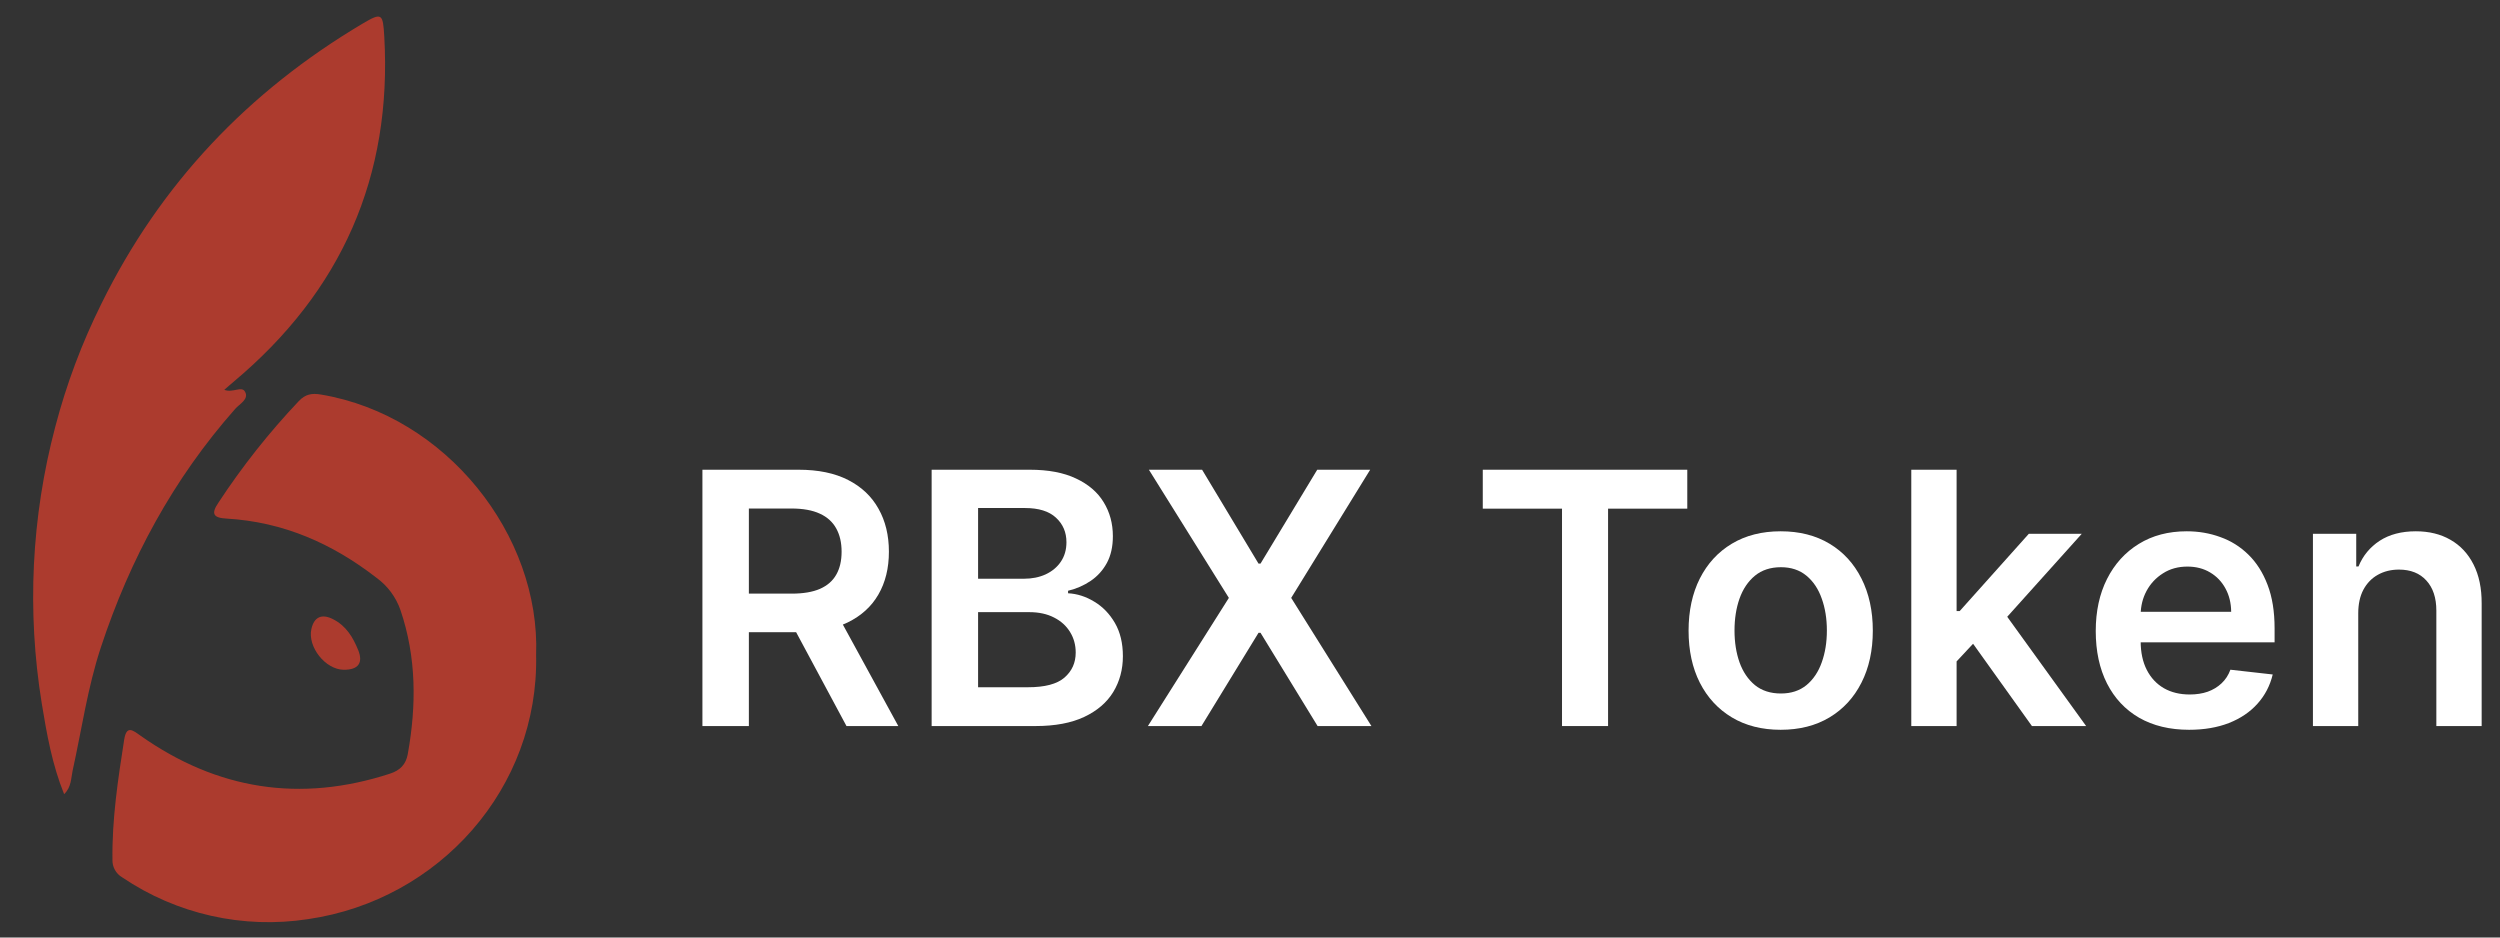 <svg width="128" height="48" viewBox="0 0 128 48" fill="none" xmlns="http://www.w3.org/2000/svg">
<rect x="0" y="0" width="128" height="48" fill="#333333" stroke="none"/>
<g clip-path="url(#clip0_4002_1007)">
<path d="M27.449 33.531C27.598 40.345 22.498 46.078 15.778 47.059C12.448 47.573 9.045 46.808 6.258 44.921C6.101 44.83 5.971 44.698 5.883 44.539C5.795 44.381 5.752 44.202 5.758 44.02C5.73 41.946 6.04 39.907 6.359 37.865C6.479 37.113 6.801 37.389 7.195 37.668C11.123 40.438 15.373 41.106 19.963 39.613C20.489 39.441 20.784 39.138 20.879 38.605C21.325 36.116 21.327 33.658 20.502 31.23C20.272 30.572 19.847 29.998 19.282 29.587C17.016 27.826 14.493 26.718 11.601 26.552C10.903 26.514 10.806 26.297 11.18 25.741C12.397 23.886 13.777 22.142 15.304 20.53C15.641 20.18 15.965 20.121 16.439 20.202C22.847 21.277 27.673 27.399 27.449 33.531ZM11.963 19.544C17.478 14.927 20.084 9.051 19.675 1.868C19.607 0.69 19.554 0.626 18.575 1.203C12.707 4.685 8.206 9.42 5.19 15.555C4.19 17.565 3.4 19.672 2.832 21.843C1.606 26.471 1.371 31.303 2.14 36.027C2.395 37.577 2.665 39.131 3.283 40.661C3.66 40.296 3.633 39.848 3.719 39.454C4.183 37.352 4.484 35.212 5.16 33.158C6.651 28.634 8.871 24.518 12.051 20.925C12.267 20.682 12.762 20.437 12.544 20.054C12.37 19.743 11.922 20.132 11.484 19.959C11.697 19.776 11.827 19.654 11.97 19.539L11.963 19.544ZM18.336 33.279C18.072 32.627 17.724 32.044 17.053 31.703C16.483 31.411 16.081 31.577 15.942 32.209C15.742 33.122 16.659 34.278 17.592 34.292C18.342 34.299 18.609 33.947 18.336 33.273V33.279Z" fill="#AC3B2E"/>
<path d="M35.964 37.174V24.05H40.886C41.894 24.05 42.74 24.225 43.423 24.575C44.111 24.926 44.63 25.417 44.98 26.049C45.335 26.677 45.512 27.41 45.512 28.247C45.512 29.089 45.333 29.819 44.974 30.439C44.619 31.054 44.096 31.53 43.404 31.868C42.712 32.201 41.862 32.368 40.853 32.368H37.348V30.394H40.533C41.123 30.394 41.605 30.313 41.981 30.15C42.357 29.984 42.635 29.742 42.814 29.426C42.998 29.106 43.09 28.713 43.09 28.247C43.09 27.782 42.998 27.384 42.814 27.055C42.631 26.722 42.351 26.47 41.975 26.299C41.599 26.124 41.114 26.036 40.52 26.036H38.342V37.174H35.964ZM42.744 31.227L45.993 37.174H43.34L40.149 31.227H42.744Z" fill="white"/>
<path d="M47.7 37.174V24.05H52.724C53.673 24.05 54.461 24.199 55.089 24.498C55.721 24.793 56.193 25.197 56.505 25.709C56.821 26.222 56.979 26.803 56.979 27.453C56.979 27.987 56.877 28.444 56.672 28.824C56.467 29.2 56.191 29.505 55.845 29.74C55.499 29.975 55.112 30.144 54.685 30.247V30.375C55.151 30.4 55.597 30.543 56.025 30.804C56.456 31.06 56.809 31.424 57.082 31.893C57.355 32.363 57.492 32.931 57.492 33.598C57.492 34.277 57.328 34.888 56.999 35.431C56.67 35.969 56.174 36.394 55.512 36.706C54.85 37.018 54.017 37.174 53.013 37.174H47.7ZM50.078 35.187H52.635C53.498 35.187 54.119 35.023 54.499 34.694C54.884 34.361 55.076 33.933 55.076 33.412C55.076 33.023 54.98 32.673 54.788 32.361C54.596 32.045 54.322 31.797 53.968 31.618C53.613 31.434 53.19 31.342 52.699 31.342H50.078V35.187ZM50.078 29.631H52.43C52.84 29.631 53.209 29.557 53.538 29.407C53.867 29.253 54.126 29.038 54.314 28.76C54.506 28.478 54.602 28.145 54.602 27.76C54.602 27.252 54.423 26.833 54.064 26.504C53.709 26.175 53.181 26.011 52.481 26.011H50.078V29.631Z" fill="white"/>
<path d="M61.547 24.05L64.436 28.856H64.539L67.442 24.05H70.153L66.109 30.612L70.217 37.174H67.461L64.539 32.4H64.436L61.514 37.174H58.772L62.918 30.612L58.823 24.05H61.547Z" fill="white"/>
<path d="M75.918 26.043V24.05H86.389V26.043H82.333V37.174H79.975V26.043H75.918Z" fill="white"/>
<path d="M91.171 37.365C90.211 37.365 89.377 37.154 88.672 36.731C87.967 36.308 87.42 35.717 87.032 34.956C86.647 34.196 86.455 33.307 86.455 32.29C86.455 31.273 86.647 30.383 87.032 29.618C87.42 28.853 87.967 28.259 88.672 27.837C89.377 27.414 90.211 27.202 91.171 27.202C92.132 27.202 92.966 27.414 93.671 27.837C94.376 28.259 94.92 28.853 95.305 29.618C95.693 30.383 95.888 31.273 95.888 32.29C95.888 33.307 95.693 34.196 95.305 34.956C94.92 35.717 94.376 36.308 93.671 36.731C92.966 37.154 92.132 37.365 91.171 37.365ZM91.184 35.507C91.706 35.507 92.141 35.364 92.492 35.078C92.842 34.787 93.102 34.398 93.274 33.911C93.449 33.425 93.536 32.882 93.536 32.284C93.536 31.681 93.449 31.137 93.274 30.65C93.102 30.159 92.842 29.768 92.492 29.477C92.141 29.187 91.706 29.041 91.184 29.041C90.651 29.041 90.206 29.187 89.852 29.477C89.501 29.768 89.238 30.159 89.063 30.65C88.892 31.137 88.807 31.681 88.807 32.284C88.807 32.882 88.892 33.425 89.063 33.911C89.238 34.398 89.501 34.787 89.852 35.078C90.206 35.364 90.651 35.507 91.184 35.507Z" fill="white"/>
<path d="M99.972 34.085L99.966 31.285H100.338L103.875 27.331H106.586L102.235 32.175H101.754L99.972 34.085ZM97.858 37.174V24.05H100.178V37.174H97.858ZM104.035 37.174L100.831 32.694L102.395 31.06L106.81 37.174H104.035Z" fill="white"/>
<path d="M112.082 37.365C111.096 37.365 110.243 37.16 109.526 36.75C108.812 36.336 108.264 35.751 107.879 34.995C107.494 34.234 107.302 33.339 107.302 32.309C107.302 31.297 107.494 30.408 107.879 29.644C108.267 28.875 108.81 28.277 109.506 27.849C110.203 27.418 111.021 27.202 111.961 27.202C112.568 27.202 113.14 27.3 113.678 27.497C114.221 27.689 114.699 27.988 115.114 28.394C115.532 28.8 115.861 29.317 116.1 29.945C116.34 30.569 116.459 31.312 116.459 32.175V32.886H108.392V31.323H114.236C114.232 30.878 114.136 30.483 113.947 30.137C113.76 29.787 113.497 29.511 113.159 29.31C112.826 29.11 112.437 29.009 111.993 29.009C111.519 29.009 111.102 29.125 110.744 29.355C110.385 29.582 110.105 29.881 109.904 30.253C109.707 30.62 109.607 31.024 109.602 31.464V32.828C109.602 33.401 109.707 33.892 109.917 34.302C110.126 34.708 110.418 35.02 110.794 35.238C111.17 35.452 111.61 35.558 112.114 35.558C112.452 35.558 112.758 35.511 113.031 35.417C113.305 35.319 113.542 35.176 113.742 34.988C113.943 34.8 114.095 34.567 114.197 34.289L116.363 34.533C116.226 35.105 115.966 35.605 115.581 36.032C115.202 36.456 114.714 36.785 114.121 37.019C113.527 37.25 112.848 37.365 112.082 37.365Z" fill="white"/>
<path d="M120.742 31.406V37.173H118.422V27.33H120.639V29.003H120.755C120.981 28.452 121.342 28.014 121.837 27.689C122.338 27.364 122.955 27.202 123.69 27.202C124.369 27.202 124.961 27.347 125.465 27.638C125.973 27.928 126.366 28.349 126.644 28.9C126.925 29.451 127.065 30.12 127.061 30.906V37.173H124.741V31.265C124.741 30.607 124.57 30.092 124.228 29.721C123.891 29.349 123.422 29.163 122.825 29.163C122.419 29.163 122.058 29.253 121.741 29.432C121.429 29.607 121.184 29.861 121.005 30.195C120.829 30.528 120.742 30.932 120.742 31.406Z" fill="white"/>
</g>
<defs>
<clipPath id="clip0_4002_1007">
<rect width="126.222" height="48" fill="white" transform="translate(0.889)"/>
</clipPath>
</defs>
</svg>
